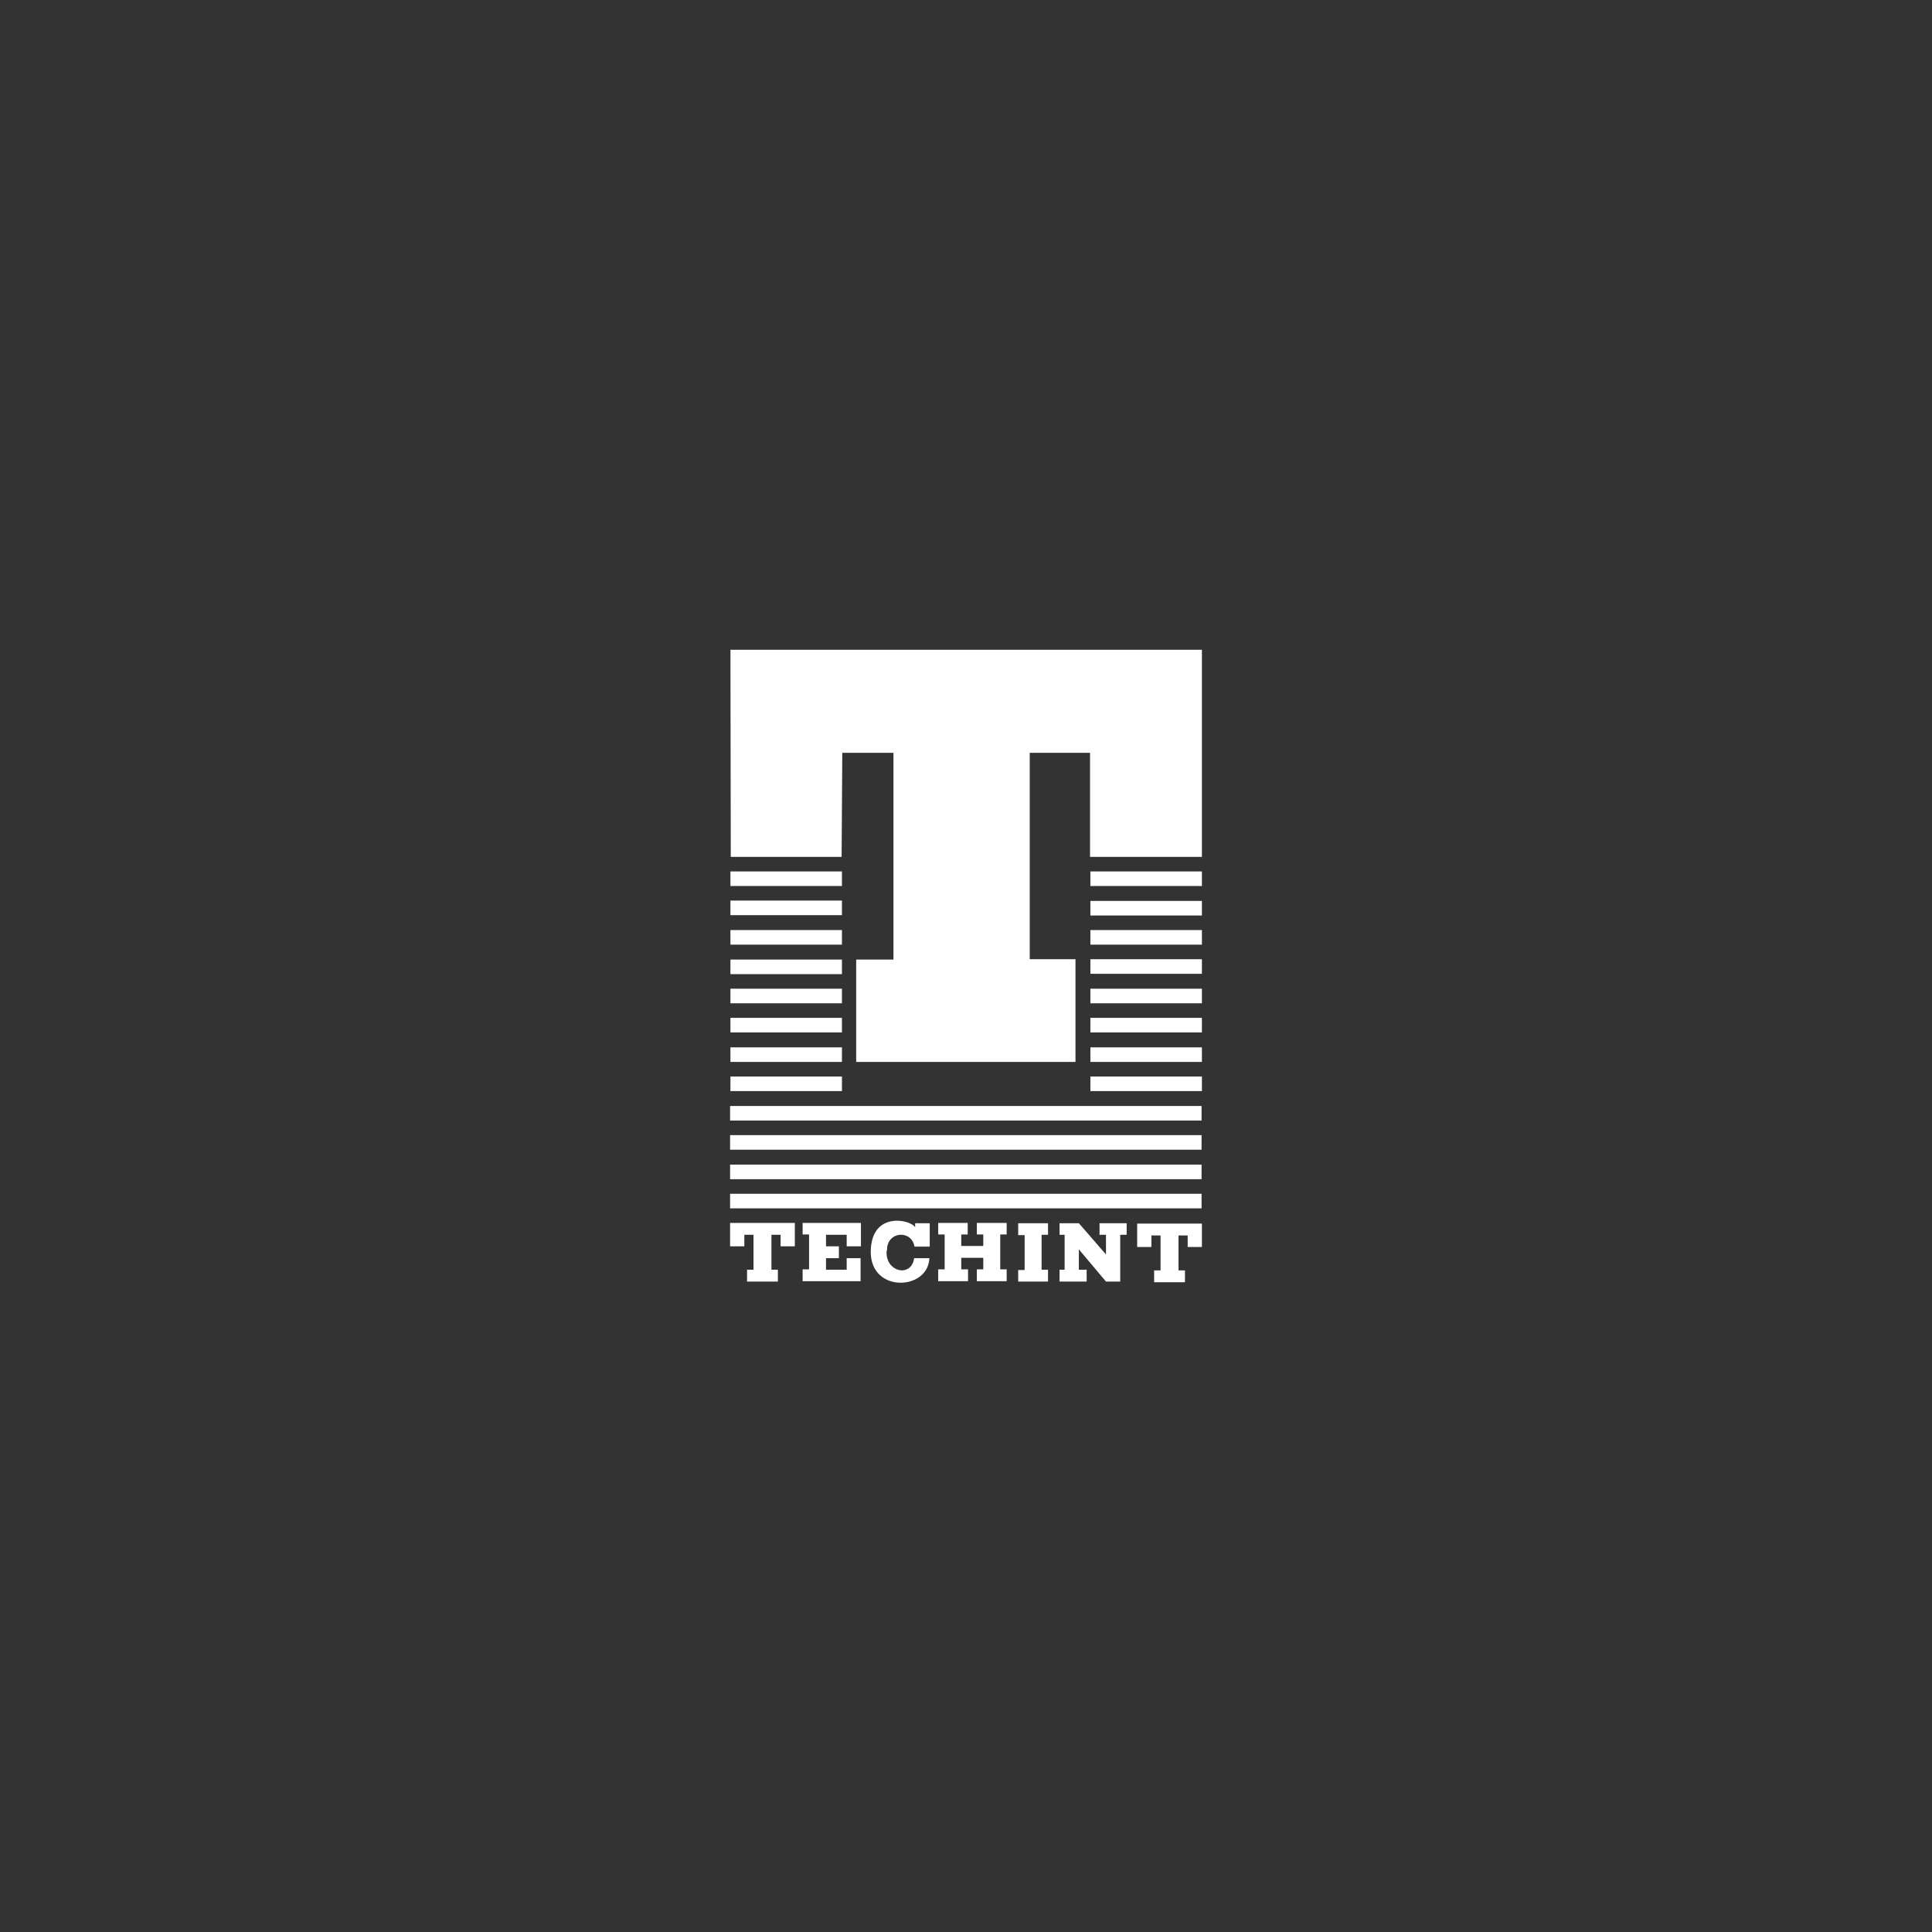<?xml version="1.0" encoding="UTF-8"?>
<svg xmlns="http://www.w3.org/2000/svg" version="1.1" viewBox="0 0 570 570">
  <rect x="0" y="0" width="570" height="570" fill="#333333" stroke="none"/>
  <defs>
    <style>
      .cls-1 {
        fill: #fff;
      }
    </style>
  </defs>
  <!-- Generator: Adobe Illustrator 28.7.1, SVG Export Plug-In . SVG Version: 1.2.0 Build 142)  -->
  <g>
    <g id="Capa_1">
      <g>
        <path id="path2497" class="cls-1" d="M261.6,368.9c-.6,6.4,7.3,8.2,8.1,2.3h4.5c-.4,9.6-17.3,10.3-17.3-1.8s11.7-9.7,13.1-7.3c0,0,0-.5,0-1.2h4.3v6.9h-4.5c-.8-5.1-8.3-4.6-8.1,1.2"/>
        <path class="cls-1" d="M354.5,356.5h-139.1v-4.3h139.1v4.3ZM354.5,347.9h-139.1v-4.3h139.1v4.3ZM354.5,339.2h-139.1v-4.3h139.1v4.3ZM354.5,330.6h-139.1v-4.3h139.1v4.3ZM354.6,321.9h-32.9v-4.3h32.9v4.3ZM248.4,321.9h-32.9v-4.3h32.9v4.3ZM354.6,313.3h-32.9v-4.3h32.9v4.3ZM248.4,313.3h-32.9v-4.3h32.9v4.3ZM354.6,304.6h-32.9v-4.3h32.9v4.3ZM248.4,304.6h-32.9v-4.3h32.9v4.3ZM354.6,296h-32.9v-4.3h32.9v4.3ZM248.4,296h-32.9v-4.3h32.9v4.3ZM248.4,287.4h-32.9v-4.3h32.9v4.3ZM354.6,287.3h-32.9v-4.3h32.9v4.3ZM354.6,278.7h-32.9v-4.3h32.9v4.3ZM248.4,278.7h-32.9v-4.3h32.9v4.3ZM354.6,270.1h-32.9v-4.3h32.9v4.3ZM248.4,270h-32.9v-4.3h32.9v4.3ZM354.6,261.4h-32.9v-4.3h32.9v4.3ZM248.4,261.4h-32.9v-4.3h32.9v4.3Z"/>
        <path id="path2501" class="cls-1" d="M276.8,360.8v3.4h1.9v10.3h-1.9v3.5h8.8v-3.5h-2v-3.4h6.5v3.4s-1.9,0-1.9,0v3.5h8.8v-3.5h-1.9v-10.3s1.9,0,1.9,0v-3.4h-8.8v3.4h1.9v3.4h-6.5v-3.4h1.9v-3.4h-8.8ZM300.4,374.6v3.5h8.8v-3.5h-1.9v-10.3h1.9v-3.4h-8.8v3.5h1.9v10.3h-1.9ZM312.6,378.1h8v-3.5h-2.3v-6l8,9.5h4.2v-13.8h1.9v-3.4h-8v3.4h1.9v5.8l-8-9.2h-5.7v3.4h1.5v10.3h-1.5v3.5ZM236.8,360.8v3.4h1.9v10.3h-1.9v3.5h17.1v-6.8s-4.1,0-4.1,0v3.4h-6.1v-3.4h3.8v-3.5h-3.8v-3.4h6.1v3.4h4.2v-6.9h-17.1ZM229.5,378.1v-3.5h-1.9v-10.3h2.7v3.4h4.2v-6.9h-19.1v6.9h4.2v-3.4h2.7v10.3h-1.9v3.5s9.1,0,9.1,0ZM349.6,378.3v-3.5h-1.9v-10.3h2.7v3.4h4.2v-6.9h-19.1v6.9h4.2v-3.4h2.7v10.3h-1.9v3.5s9.1,0,9.1,0ZM317.3,313.3v-30.3h-13.5v-60.9h17.8c0,0,0,30.7,0,30.7h33c0,0,0-61.1,0-61.1h-139.1c0-.1.1,61.1.1,61.1h32.7c0,0,.2-30.7.2-30.7h15.1c0,0,0,61,0,61h-11c0,0,0,30.2,0,30.2h64.5Z"/>
      </g>
    </g>
  </g>
</svg>